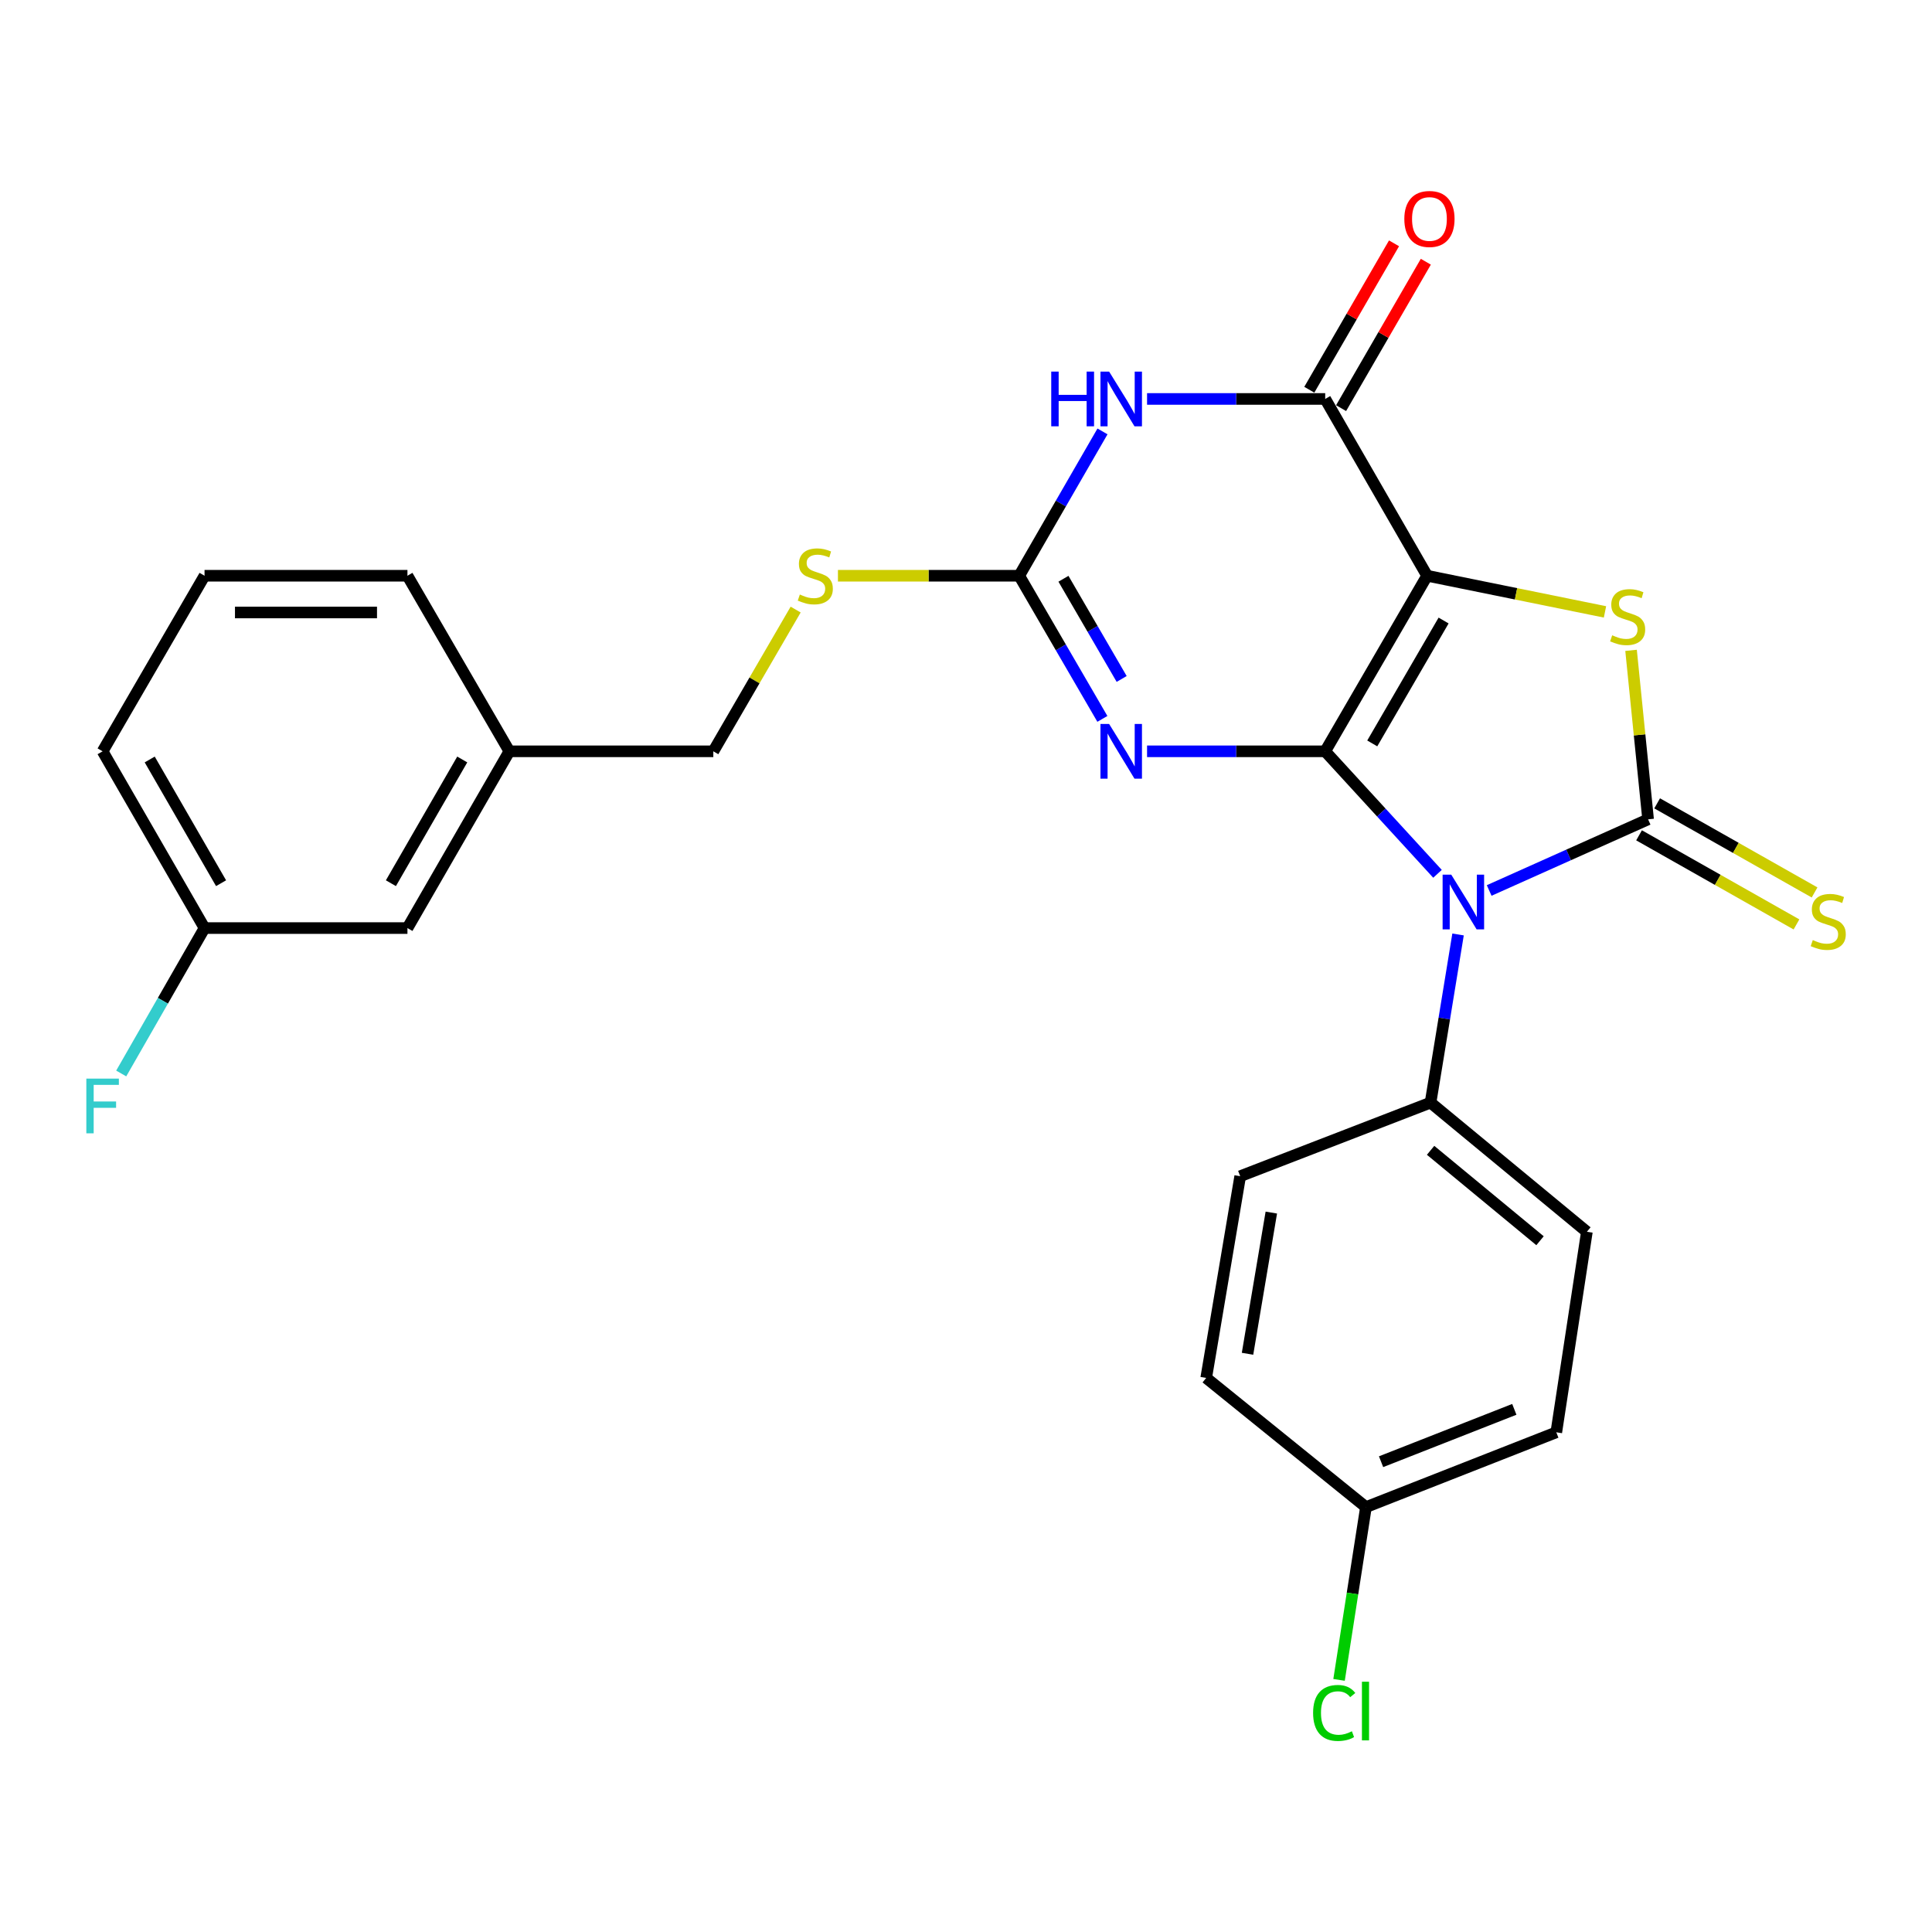 <?xml version='1.0' encoding='iso-8859-1'?>
<svg version='1.1' baseProfile='full'
              xmlns='http://www.w3.org/2000/svg'
                      xmlns:rdkit='http://www.rdkit.org/xml'
                      xmlns:xlink='http://www.w3.org/1999/xlink'
                  xml:space='preserve'
width='1000px' height='1000px' viewBox='0 0 1000 1000'>
<!-- END OF HEADER -->
<rect style='opacity:1.0;fill:#FFFFFF;stroke:none' width='1000' height='1000' x='0' y='0'> </rect>
<path class='bond-0' d='M 685.92,388.88 L 738.673,298.004' style='fill:none;fill-rule:evenodd;stroke:#000000;stroke-width:6px;stroke-linecap:butt;stroke-linejoin:miter;stroke-opacity:1' />
<path class='bond-0' d='M 710.277,384.794 L 747.204,321.181' style='fill:none;fill-rule:evenodd;stroke:#000000;stroke-width:6px;stroke-linecap:butt;stroke-linejoin:miter;stroke-opacity:1' />
<path class='bond-1' d='M 685.92,388.88 L 714.983,420.584' style='fill:none;fill-rule:evenodd;stroke:#000000;stroke-width:6px;stroke-linecap:butt;stroke-linejoin:miter;stroke-opacity:1' />
<path class='bond-1' d='M 714.983,420.584 L 744.047,452.288' style='fill:none;fill-rule:evenodd;stroke:#0000FF;stroke-width:6px;stroke-linecap:butt;stroke-linejoin:miter;stroke-opacity:1' />
<path class='bond-3' d='M 685.92,388.88 L 639.82,388.88' style='fill:none;fill-rule:evenodd;stroke:#000000;stroke-width:6px;stroke-linecap:butt;stroke-linejoin:miter;stroke-opacity:1' />
<path class='bond-3' d='M 639.82,388.88 L 593.719,388.88' style='fill:none;fill-rule:evenodd;stroke:#0000FF;stroke-width:6px;stroke-linecap:butt;stroke-linejoin:miter;stroke-opacity:1' />
<path class='bond-4' d='M 738.673,298.004 L 784.706,307.36' style='fill:none;fill-rule:evenodd;stroke:#000000;stroke-width:6px;stroke-linecap:butt;stroke-linejoin:miter;stroke-opacity:1' />
<path class='bond-4' d='M 784.706,307.36 L 830.739,316.716' style='fill:none;fill-rule:evenodd;stroke:#CCCC00;stroke-width:6px;stroke-linecap:butt;stroke-linejoin:miter;stroke-opacity:1' />
<path class='bond-5' d='M 738.673,298.004 L 685.92,206.495' style='fill:none;fill-rule:evenodd;stroke:#000000;stroke-width:6px;stroke-linecap:butt;stroke-linejoin:miter;stroke-opacity:1' />
<path class='bond-2' d='M 770.792,460.91 L 811.922,442.499' style='fill:none;fill-rule:evenodd;stroke:#0000FF;stroke-width:6px;stroke-linecap:butt;stroke-linejoin:miter;stroke-opacity:1' />
<path class='bond-2' d='M 811.922,442.499 L 853.052,424.087' style='fill:none;fill-rule:evenodd;stroke:#000000;stroke-width:6px;stroke-linecap:butt;stroke-linejoin:miter;stroke-opacity:1' />
<path class='bond-8' d='M 754.686,483.68 L 747.567,527.198' style='fill:none;fill-rule:evenodd;stroke:#0000FF;stroke-width:6px;stroke-linecap:butt;stroke-linejoin:miter;stroke-opacity:1' />
<path class='bond-8' d='M 747.567,527.198 L 740.447,570.716' style='fill:none;fill-rule:evenodd;stroke:#000000;stroke-width:6px;stroke-linecap:butt;stroke-linejoin:miter;stroke-opacity:1' />
<path class='bond-9' d='M 848.369,432.361 L 889.11,455.42' style='fill:none;fill-rule:evenodd;stroke:#000000;stroke-width:6px;stroke-linecap:butt;stroke-linejoin:miter;stroke-opacity:1' />
<path class='bond-9' d='M 889.11,455.42 L 929.852,478.48' style='fill:none;fill-rule:evenodd;stroke:#CCCC00;stroke-width:6px;stroke-linecap:butt;stroke-linejoin:miter;stroke-opacity:1' />
<path class='bond-9' d='M 857.734,415.814 L 898.476,438.873' style='fill:none;fill-rule:evenodd;stroke:#000000;stroke-width:6px;stroke-linecap:butt;stroke-linejoin:miter;stroke-opacity:1' />
<path class='bond-9' d='M 898.476,438.873 L 939.218,461.933' style='fill:none;fill-rule:evenodd;stroke:#CCCC00;stroke-width:6px;stroke-linecap:butt;stroke-linejoin:miter;stroke-opacity:1' />
<path class='bond-26' d='M 853.052,424.087 L 848.642,380.352' style='fill:none;fill-rule:evenodd;stroke:#000000;stroke-width:6px;stroke-linecap:butt;stroke-linejoin:miter;stroke-opacity:1' />
<path class='bond-26' d='M 848.642,380.352 L 844.233,336.617' style='fill:none;fill-rule:evenodd;stroke:#CCCC00;stroke-width:6px;stroke-linecap:butt;stroke-linejoin:miter;stroke-opacity:1' />
<path class='bond-7' d='M 570.587,372.093 L 549.066,335.048' style='fill:none;fill-rule:evenodd;stroke:#0000FF;stroke-width:6px;stroke-linecap:butt;stroke-linejoin:miter;stroke-opacity:1' />
<path class='bond-7' d='M 549.066,335.048 L 527.545,298.004' style='fill:none;fill-rule:evenodd;stroke:#000000;stroke-width:6px;stroke-linecap:butt;stroke-linejoin:miter;stroke-opacity:1' />
<path class='bond-7' d='M 580.572,351.428 L 565.507,325.497' style='fill:none;fill-rule:evenodd;stroke:#0000FF;stroke-width:6px;stroke-linecap:butt;stroke-linejoin:miter;stroke-opacity:1' />
<path class='bond-7' d='M 565.507,325.497 L 550.442,299.566' style='fill:none;fill-rule:evenodd;stroke:#000000;stroke-width:6px;stroke-linecap:butt;stroke-linejoin:miter;stroke-opacity:1' />
<path class='bond-11' d='M 694.148,211.257 L 716.077,173.362' style='fill:none;fill-rule:evenodd;stroke:#000000;stroke-width:6px;stroke-linecap:butt;stroke-linejoin:miter;stroke-opacity:1' />
<path class='bond-11' d='M 716.077,173.362 L 738.006,135.468' style='fill:none;fill-rule:evenodd;stroke:#FF0000;stroke-width:6px;stroke-linecap:butt;stroke-linejoin:miter;stroke-opacity:1' />
<path class='bond-11' d='M 677.691,201.733 L 699.62,163.839' style='fill:none;fill-rule:evenodd;stroke:#000000;stroke-width:6px;stroke-linecap:butt;stroke-linejoin:miter;stroke-opacity:1' />
<path class='bond-11' d='M 699.62,163.839 L 721.549,125.945' style='fill:none;fill-rule:evenodd;stroke:#FF0000;stroke-width:6px;stroke-linecap:butt;stroke-linejoin:miter;stroke-opacity:1' />
<path class='bond-27' d='M 685.92,206.495 L 639.82,206.495' style='fill:none;fill-rule:evenodd;stroke:#000000;stroke-width:6px;stroke-linecap:butt;stroke-linejoin:miter;stroke-opacity:1' />
<path class='bond-27' d='M 639.82,206.495 L 593.719,206.495' style='fill:none;fill-rule:evenodd;stroke:#0000FF;stroke-width:6px;stroke-linecap:butt;stroke-linejoin:miter;stroke-opacity:1' />
<path class='bond-6' d='M 570.647,223.296 L 549.096,260.65' style='fill:none;fill-rule:evenodd;stroke:#0000FF;stroke-width:6px;stroke-linecap:butt;stroke-linejoin:miter;stroke-opacity:1' />
<path class='bond-6' d='M 549.096,260.65 L 527.545,298.004' style='fill:none;fill-rule:evenodd;stroke:#000000;stroke-width:6px;stroke-linecap:butt;stroke-linejoin:miter;stroke-opacity:1' />
<path class='bond-10' d='M 527.545,298.004 L 480.63,298.004' style='fill:none;fill-rule:evenodd;stroke:#000000;stroke-width:6px;stroke-linecap:butt;stroke-linejoin:miter;stroke-opacity:1' />
<path class='bond-10' d='M 480.63,298.004 L 433.715,298.004' style='fill:none;fill-rule:evenodd;stroke:#CCCC00;stroke-width:6px;stroke-linecap:butt;stroke-linejoin:miter;stroke-opacity:1' />
<path class='bond-12' d='M 740.447,570.716 L 821.362,637.571' style='fill:none;fill-rule:evenodd;stroke:#000000;stroke-width:6px;stroke-linecap:butt;stroke-linejoin:miter;stroke-opacity:1' />
<path class='bond-12' d='M 740.474,595.402 L 797.114,642.2' style='fill:none;fill-rule:evenodd;stroke:#000000;stroke-width:6px;stroke-linecap:butt;stroke-linejoin:miter;stroke-opacity:1' />
<path class='bond-13' d='M 740.447,570.716 L 641.924,608.807' style='fill:none;fill-rule:evenodd;stroke:#000000;stroke-width:6px;stroke-linecap:butt;stroke-linejoin:miter;stroke-opacity:1' />
<path class='bond-14' d='M 411.828,315.512 L 390.52,352.196' style='fill:none;fill-rule:evenodd;stroke:#CCCC00;stroke-width:6px;stroke-linecap:butt;stroke-linejoin:miter;stroke-opacity:1' />
<path class='bond-14' d='M 390.52,352.196 L 369.212,388.88' style='fill:none;fill-rule:evenodd;stroke:#000000;stroke-width:6px;stroke-linecap:butt;stroke-linejoin:miter;stroke-opacity:1' />
<path class='bond-20' d='M 821.362,637.571 L 805.538,741.365' style='fill:none;fill-rule:evenodd;stroke:#000000;stroke-width:6px;stroke-linecap:butt;stroke-linejoin:miter;stroke-opacity:1' />
<path class='bond-19' d='M 641.924,608.807 L 624.325,713.214' style='fill:none;fill-rule:evenodd;stroke:#000000;stroke-width:6px;stroke-linecap:butt;stroke-linejoin:miter;stroke-opacity:1' />
<path class='bond-19' d='M 658.033,627.628 L 645.715,700.713' style='fill:none;fill-rule:evenodd;stroke:#000000;stroke-width:6px;stroke-linecap:butt;stroke-linejoin:miter;stroke-opacity:1' />
<path class='bond-18' d='M 369.212,388.88 L 263.643,388.88' style='fill:none;fill-rule:evenodd;stroke:#000000;stroke-width:6px;stroke-linecap:butt;stroke-linejoin:miter;stroke-opacity:1' />
<path class='bond-15' d='M 707.015,780.08 L 624.325,713.214' style='fill:none;fill-rule:evenodd;stroke:#000000;stroke-width:6px;stroke-linecap:butt;stroke-linejoin:miter;stroke-opacity:1' />
<path class='bond-21' d='M 707.015,780.08 L 700.052,824.794' style='fill:none;fill-rule:evenodd;stroke:#000000;stroke-width:6px;stroke-linecap:butt;stroke-linejoin:miter;stroke-opacity:1' />
<path class='bond-21' d='M 700.052,824.794 L 693.09,869.507' style='fill:none;fill-rule:evenodd;stroke:#00CC00;stroke-width:6px;stroke-linecap:butt;stroke-linejoin:miter;stroke-opacity:1' />
<path class='bond-28' d='M 707.015,780.08 L 805.538,741.365' style='fill:none;fill-rule:evenodd;stroke:#000000;stroke-width:6px;stroke-linecap:butt;stroke-linejoin:miter;stroke-opacity:1' />
<path class='bond-28' d='M 714.839,756.576 L 783.806,729.476' style='fill:none;fill-rule:evenodd;stroke:#000000;stroke-width:6px;stroke-linecap:butt;stroke-linejoin:miter;stroke-opacity:1' />
<path class='bond-16' d='M 210.89,480.368 L 263.643,388.88' style='fill:none;fill-rule:evenodd;stroke:#000000;stroke-width:6px;stroke-linecap:butt;stroke-linejoin:miter;stroke-opacity:1' />
<path class='bond-16' d='M 202.331,457.147 L 239.258,393.106' style='fill:none;fill-rule:evenodd;stroke:#000000;stroke-width:6px;stroke-linecap:butt;stroke-linejoin:miter;stroke-opacity:1' />
<path class='bond-17' d='M 210.89,480.368 L 105.87,480.368' style='fill:none;fill-rule:evenodd;stroke:#000000;stroke-width:6px;stroke-linecap:butt;stroke-linejoin:miter;stroke-opacity:1' />
<path class='bond-22' d='M 105.87,480.368 L 84.306,518.002' style='fill:none;fill-rule:evenodd;stroke:#000000;stroke-width:6px;stroke-linecap:butt;stroke-linejoin:miter;stroke-opacity:1' />
<path class='bond-22' d='M 84.306,518.002 L 62.741,555.635' style='fill:none;fill-rule:evenodd;stroke:#33CCCC;stroke-width:6px;stroke-linecap:butt;stroke-linejoin:miter;stroke-opacity:1' />
<path class='bond-29' d='M 105.87,480.368 L 53.107,388.88' style='fill:none;fill-rule:evenodd;stroke:#000000;stroke-width:6px;stroke-linecap:butt;stroke-linejoin:miter;stroke-opacity:1' />
<path class='bond-29' d='M 114.427,457.146 L 77.492,393.104' style='fill:none;fill-rule:evenodd;stroke:#000000;stroke-width:6px;stroke-linecap:butt;stroke-linejoin:miter;stroke-opacity:1' />
<path class='bond-25' d='M 263.643,388.88 L 210.89,298.004' style='fill:none;fill-rule:evenodd;stroke:#000000;stroke-width:6px;stroke-linecap:butt;stroke-linejoin:miter;stroke-opacity:1' />
<path class='bond-23' d='M 105.87,298.004 L 210.89,298.004' style='fill:none;fill-rule:evenodd;stroke:#000000;stroke-width:6px;stroke-linecap:butt;stroke-linejoin:miter;stroke-opacity:1' />
<path class='bond-23' d='M 121.623,317.018 L 195.137,317.018' style='fill:none;fill-rule:evenodd;stroke:#000000;stroke-width:6px;stroke-linecap:butt;stroke-linejoin:miter;stroke-opacity:1' />
<path class='bond-24' d='M 105.87,298.004 L 53.107,388.88' style='fill:none;fill-rule:evenodd;stroke:#000000;stroke-width:6px;stroke-linecap:butt;stroke-linejoin:miter;stroke-opacity:1' />
<path  class='atom-2' d='M 751.173 452.73
L 760.453 467.73
Q 761.373 469.21, 762.853 471.89
Q 764.333 474.57, 764.413 474.73
L 764.413 452.73
L 768.173 452.73
L 768.173 481.05
L 764.293 481.05
L 754.333 464.65
Q 753.173 462.73, 751.933 460.53
Q 750.733 458.33, 750.373 457.65
L 750.373 481.05
L 746.693 481.05
L 746.693 452.73
L 751.173 452.73
' fill='#0000FF'/>
<path  class='atom-4' d='M 574.08 374.72
L 583.36 389.72
Q 584.28 391.2, 585.76 393.88
Q 587.24 396.56, 587.32 396.72
L 587.32 374.72
L 591.08 374.72
L 591.08 403.04
L 587.2 403.04
L 577.24 386.64
Q 576.08 384.72, 574.84 382.52
Q 573.64 380.32, 573.28 379.64
L 573.28 403.04
L 569.6 403.04
L 569.6 374.72
L 574.08 374.72
' fill='#0000FF'/>
<path  class='atom-5' d='M 834.467 328.819
Q 834.787 328.939, 836.107 329.499
Q 837.427 330.059, 838.867 330.419
Q 840.347 330.739, 841.787 330.739
Q 844.467 330.739, 846.027 329.459
Q 847.587 328.139, 847.587 325.859
Q 847.587 324.299, 846.787 323.339
Q 846.027 322.379, 844.827 321.859
Q 843.627 321.339, 841.627 320.739
Q 839.107 319.979, 837.587 319.259
Q 836.107 318.539, 835.027 317.019
Q 833.987 315.499, 833.987 312.939
Q 833.987 309.379, 836.387 307.179
Q 838.827 304.979, 843.627 304.979
Q 846.907 304.979, 850.627 306.539
L 849.707 309.619
Q 846.307 308.219, 843.747 308.219
Q 840.987 308.219, 839.467 309.379
Q 837.947 310.499, 837.987 312.459
Q 837.987 313.979, 838.747 314.899
Q 839.547 315.819, 840.667 316.339
Q 841.827 316.859, 843.747 317.459
Q 846.307 318.259, 847.827 319.059
Q 849.347 319.859, 850.427 321.499
Q 851.547 323.099, 851.547 325.859
Q 851.547 329.779, 848.907 331.899
Q 846.307 333.979, 841.947 333.979
Q 839.427 333.979, 837.507 333.419
Q 835.627 332.899, 833.387 331.979
L 834.467 328.819
' fill='#CCCC00'/>
<path  class='atom-7' d='M 544.12 192.335
L 547.96 192.335
L 547.96 204.375
L 562.44 204.375
L 562.44 192.335
L 566.28 192.335
L 566.28 220.655
L 562.44 220.655
L 562.44 207.575
L 547.96 207.575
L 547.96 220.655
L 544.12 220.655
L 544.12 192.335
' fill='#0000FF'/>
<path  class='atom-7' d='M 574.08 192.335
L 583.36 207.335
Q 584.28 208.815, 585.76 211.495
Q 587.24 214.175, 587.32 214.335
L 587.32 192.335
L 591.08 192.335
L 591.08 220.655
L 587.2 220.655
L 577.24 204.255
Q 576.08 202.335, 574.84 200.135
Q 573.64 197.935, 573.28 197.255
L 573.28 220.655
L 569.6 220.655
L 569.6 192.335
L 574.08 192.335
' fill='#0000FF'/>
<path  class='atom-10' d='M 938.293 486.581
Q 938.613 486.701, 939.933 487.261
Q 941.253 487.821, 942.693 488.181
Q 944.173 488.501, 945.613 488.501
Q 948.293 488.501, 949.853 487.221
Q 951.413 485.901, 951.413 483.621
Q 951.413 482.061, 950.613 481.101
Q 949.853 480.141, 948.653 479.621
Q 947.453 479.101, 945.453 478.501
Q 942.933 477.741, 941.413 477.021
Q 939.933 476.301, 938.853 474.781
Q 937.813 473.261, 937.813 470.701
Q 937.813 467.141, 940.213 464.941
Q 942.653 462.741, 947.453 462.741
Q 950.733 462.741, 954.453 464.301
L 953.533 467.381
Q 950.133 465.981, 947.573 465.981
Q 944.813 465.981, 943.293 467.141
Q 941.773 468.261, 941.813 470.221
Q 941.813 471.741, 942.573 472.661
Q 943.373 473.581, 944.493 474.101
Q 945.653 474.621, 947.573 475.221
Q 950.133 476.021, 951.653 476.821
Q 953.173 477.621, 954.253 479.261
Q 955.373 480.861, 955.373 483.621
Q 955.373 487.541, 952.733 489.661
Q 950.133 491.741, 945.773 491.741
Q 943.253 491.741, 941.333 491.181
Q 939.453 490.661, 937.213 489.741
L 938.293 486.581
' fill='#CCCC00'/>
<path  class='atom-11' d='M 413.997 307.724
Q 414.317 307.844, 415.637 308.404
Q 416.957 308.964, 418.397 309.324
Q 419.877 309.644, 421.317 309.644
Q 423.997 309.644, 425.557 308.364
Q 427.117 307.044, 427.117 304.764
Q 427.117 303.204, 426.317 302.244
Q 425.557 301.284, 424.357 300.764
Q 423.157 300.244, 421.157 299.644
Q 418.637 298.884, 417.117 298.164
Q 415.637 297.444, 414.557 295.924
Q 413.517 294.404, 413.517 291.844
Q 413.517 288.284, 415.917 286.084
Q 418.357 283.884, 423.157 283.884
Q 426.437 283.884, 430.157 285.444
L 429.237 288.524
Q 425.837 287.124, 423.277 287.124
Q 420.517 287.124, 418.997 288.284
Q 417.477 289.404, 417.517 291.364
Q 417.517 292.884, 418.277 293.804
Q 419.077 294.724, 420.197 295.244
Q 421.357 295.764, 423.277 296.364
Q 425.837 297.164, 427.357 297.964
Q 428.877 298.764, 429.957 300.404
Q 431.077 302.004, 431.077 304.764
Q 431.077 308.684, 428.437 310.804
Q 425.837 312.884, 421.477 312.884
Q 418.957 312.884, 417.037 312.324
Q 415.157 311.804, 412.917 310.884
L 413.997 307.724
' fill='#CCCC00'/>
<path  class='atom-12' d='M 726.877 113.333
Q 726.877 106.533, 730.237 102.733
Q 733.597 98.933, 739.877 98.933
Q 746.157 98.933, 749.517 102.733
Q 752.877 106.533, 752.877 113.333
Q 752.877 120.213, 749.477 124.133
Q 746.077 128.013, 739.877 128.013
Q 733.637 128.013, 730.237 124.133
Q 726.877 120.253, 726.877 113.333
M 739.877 124.813
Q 744.197 124.813, 746.517 121.933
Q 748.877 119.013, 748.877 113.333
Q 748.877 107.773, 746.517 104.973
Q 744.197 102.133, 739.877 102.133
Q 735.557 102.133, 733.197 104.933
Q 730.877 107.733, 730.877 113.333
Q 730.877 119.053, 733.197 121.933
Q 735.557 124.813, 739.877 124.813
' fill='#FF0000'/>
<path  class='atom-22' d='M 679.658 886.618
Q 679.658 879.578, 682.938 875.898
Q 686.258 872.178, 692.538 872.178
Q 698.378 872.178, 701.498 876.298
L 698.858 878.458
Q 696.578 875.458, 692.538 875.458
Q 688.258 875.458, 685.978 878.338
Q 683.738 881.178, 683.738 886.618
Q 683.738 892.218, 686.058 895.098
Q 688.418 897.978, 692.978 897.978
Q 696.098 897.978, 699.738 896.098
L 700.858 899.098
Q 699.378 900.058, 697.138 900.618
Q 694.898 901.178, 692.418 901.178
Q 686.258 901.178, 682.938 897.418
Q 679.658 893.658, 679.658 886.618
' fill='#00CC00'/>
<path  class='atom-22' d='M 704.938 870.458
L 708.618 870.458
L 708.618 900.818
L 704.938 900.818
L 704.938 870.458
' fill='#00CC00'/>
<path  class='atom-23' d='M 44.687 558.288
L 61.527 558.288
L 61.527 561.528
L 48.487 561.528
L 48.487 570.128
L 60.087 570.128
L 60.087 573.408
L 48.487 573.408
L 48.487 586.608
L 44.687 586.608
L 44.687 558.288
' fill='#33CCCC'/>
</svg>
